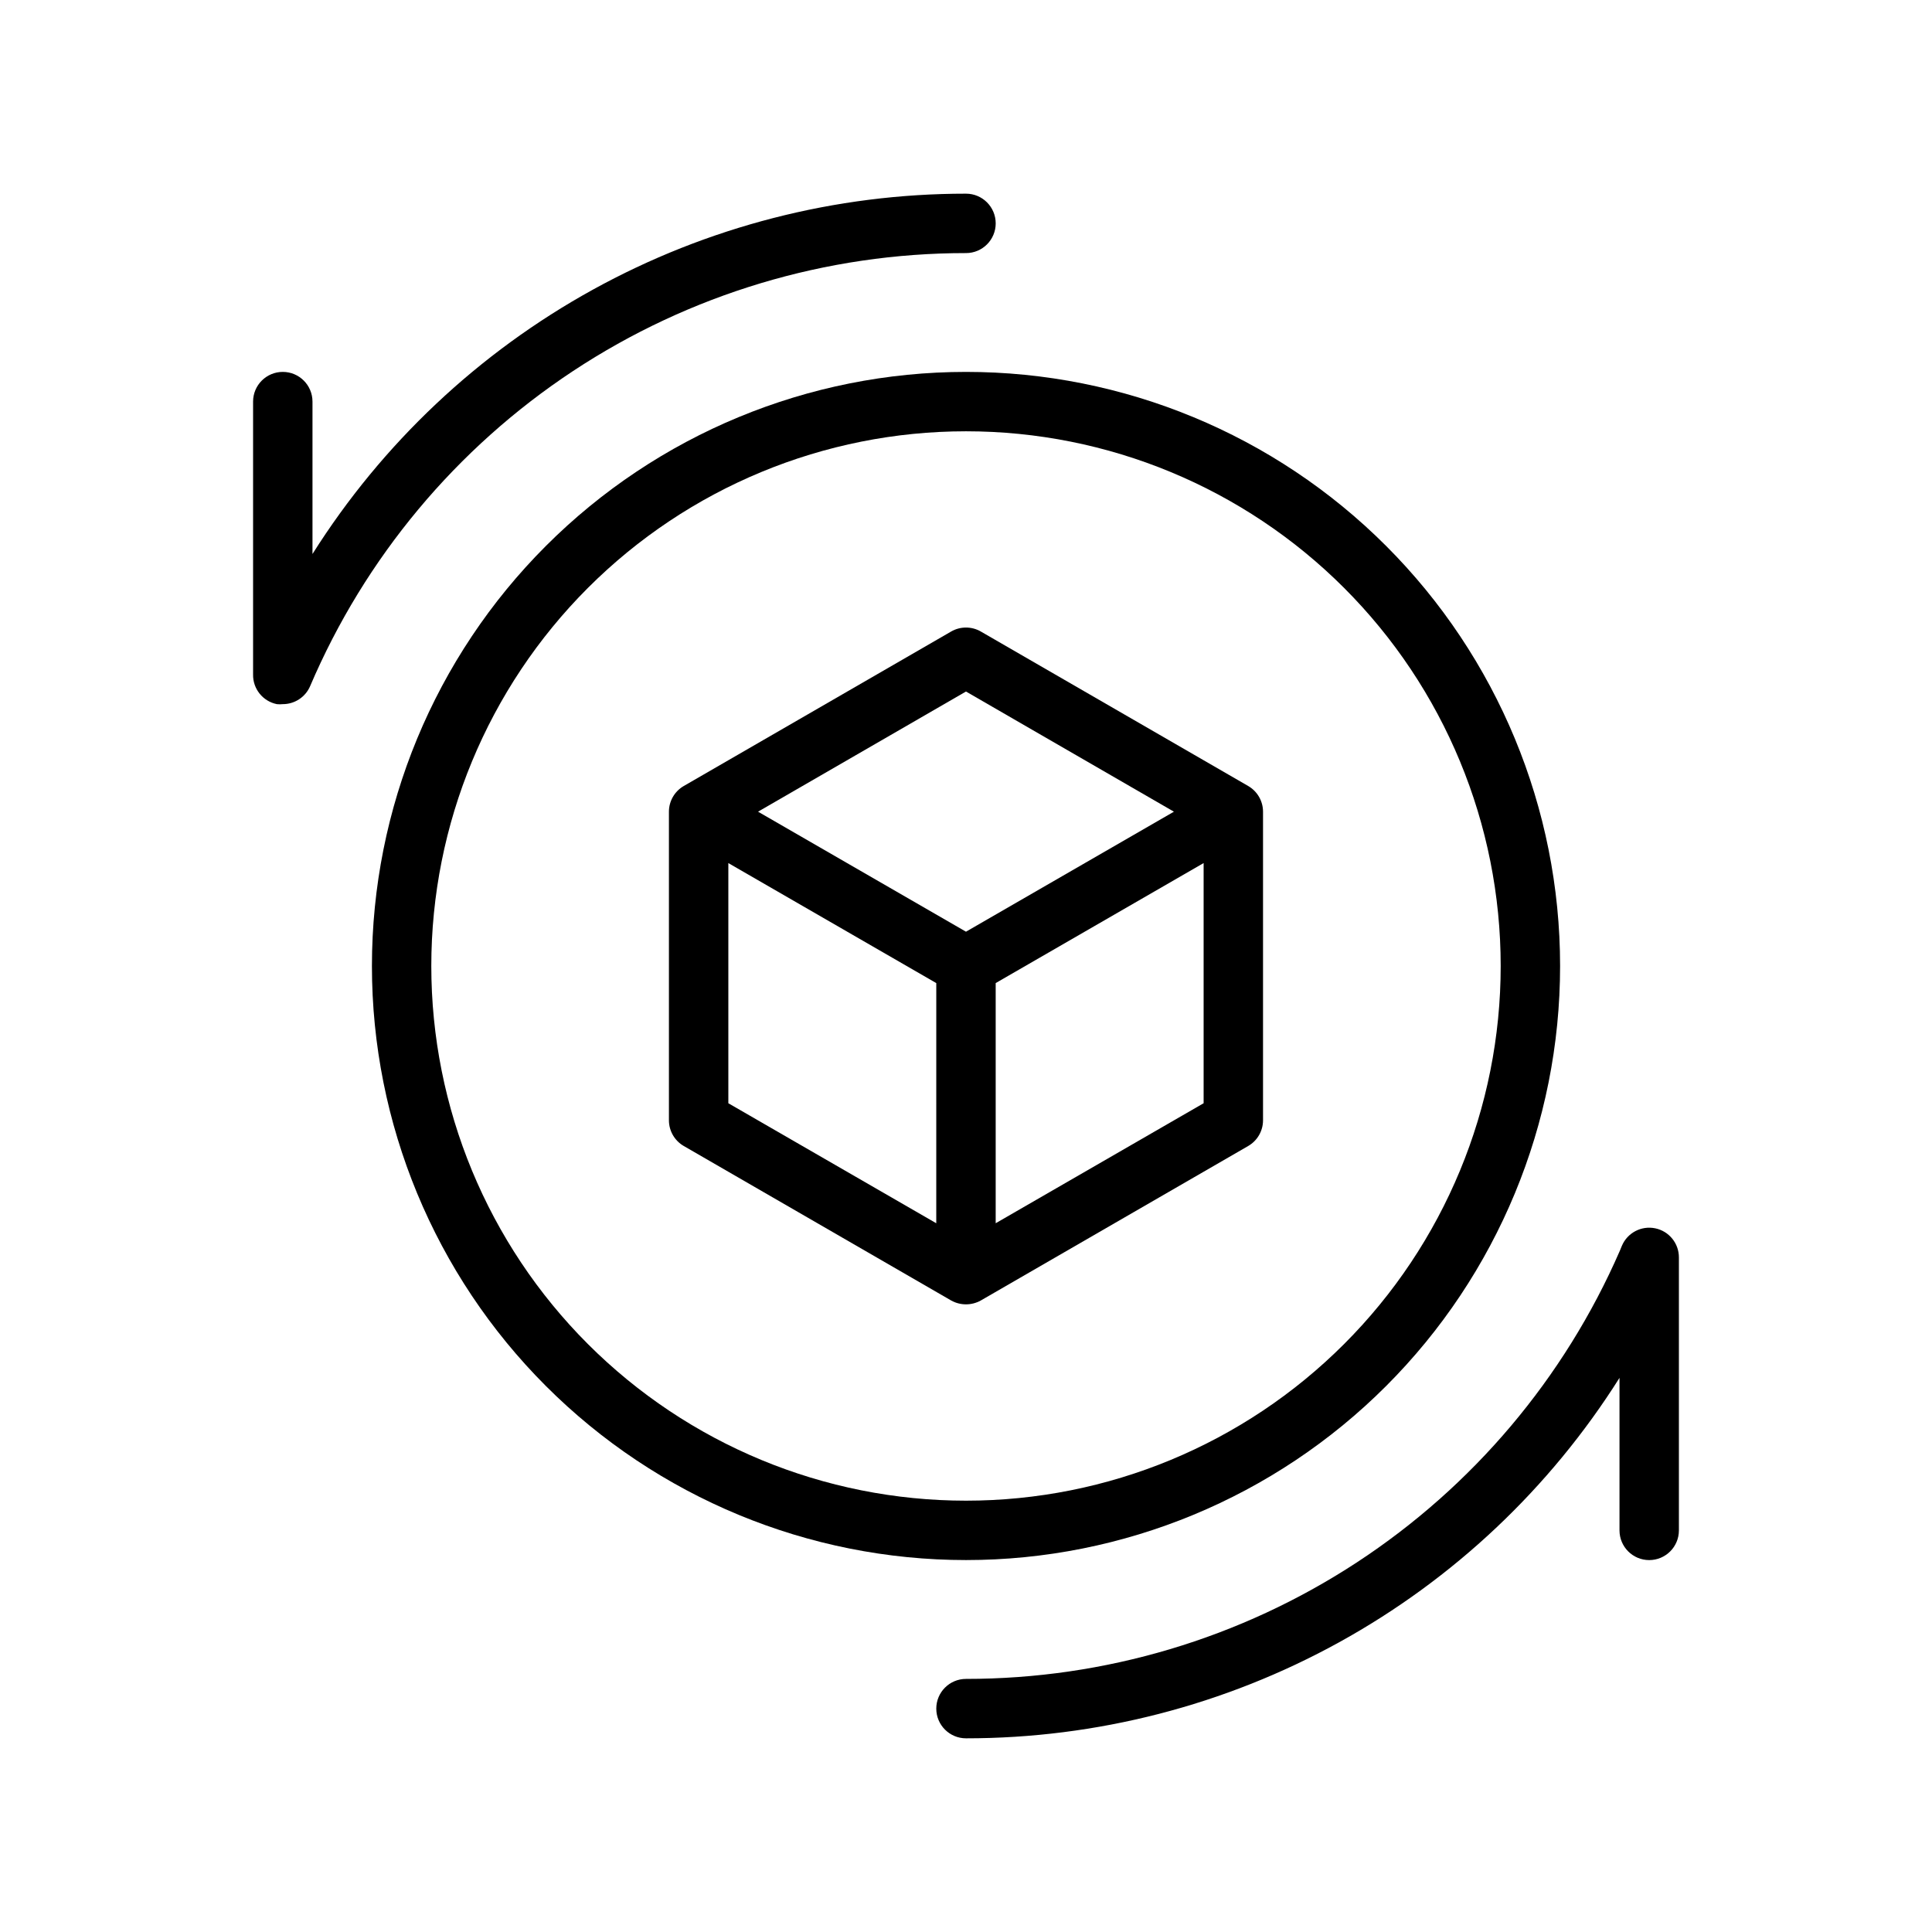 <?xml version="1.0" encoding="UTF-8"?>
<!-- Uploaded to: SVG Repo, www.svgrepo.com, Generator: SVG Repo Mixer Tools -->
<svg fill="#000000" width="800px" height="800px" version="1.1" viewBox="144 144 512 512" xmlns="http://www.w3.org/2000/svg">
 <g>
  <path d="m403.93 488.64 70.848-40.934c2.434-1.406 3.934-4 3.938-6.809v-81.793c-0.004-2.809-1.504-5.402-3.938-6.809l-70.848-40.934c-2.434-1.406-5.434-1.406-7.871 0l-70.848 40.934c-2.434 1.406-3.934 4-3.938 6.809v81.793c0.004 2.809 1.504 5.402 3.938 6.809l70.848 40.934c2.445 1.367 5.426 1.367 7.871 0zm3.938-20.469v-63.645l55.105-31.805v63.648zm-7.871-140.91 55.105 31.844-55.105 31.805-55.105-31.805zm-62.977 45.465 55.105 31.805-0.004 63.645-55.102-31.805z"/>
  <path d="m557.44 400c0-41.758-16.586-81.805-46.113-111.33-29.523-29.527-69.57-46.113-111.32-46.113-41.758 0-81.805 16.586-111.33 46.113-29.527 29.523-46.113 69.57-46.113 111.33 0 41.754 16.586 81.801 46.113 111.32 29.523 29.527 69.57 46.113 111.33 46.113 41.754 0 81.801-16.586 111.32-46.113 29.527-29.523 46.113-69.57 46.113-111.32zm-299.14 0c0-37.582 14.93-73.621 41.504-100.2 26.574-26.574 62.613-41.504 100.2-41.504 37.578 0 73.621 14.93 100.19 41.504 26.574 26.574 41.504 62.613 41.504 100.2 0 37.578-14.93 73.621-41.504 100.19-26.57 26.574-62.613 41.504-100.19 41.504-37.582 0-73.621-14.93-100.2-41.504-26.574-26.57-41.504-62.613-41.504-100.19z"/>
  <path d="m582.63 469.51c-3.668-0.746-7.356 1.195-8.816 4.644l-0.551 1.34c-14.699 33.723-38.926 62.422-69.703 82.57-30.781 20.152-66.773 30.879-103.56 30.863-4.348 0-7.875 3.527-7.875 7.875 0 4.348 3.527 7.871 7.875 7.871 34.586 0.008 68.609-8.75 98.895-25.457 30.285-16.703 55.844-40.812 74.289-70.07v40.422c0 4.348 3.523 7.871 7.871 7.871 4.348 0 7.871-3.523 7.871-7.871v-72.344c0.004-3.742-2.629-6.965-6.297-7.715z"/>
  <path d="m400 211.07c4.348 0 7.871-3.523 7.871-7.871 0-4.348-3.523-7.875-7.871-7.875-34.586-0.008-68.605 8.742-98.891 25.441-30.285 16.695-55.848 40.797-74.297 70.047v-40.383c0-4.348-3.523-7.871-7.871-7.871s-7.871 3.523-7.871 7.871v72.305c-0.078 3.801 2.574 7.113 6.297 7.871 0.523 0.059 1.051 0.059 1.574 0 3.148 0.004 6-1.867 7.242-4.762 14.535-34.059 38.762-63.098 69.664-83.504s67.117-31.277 104.15-31.27z"/>
 </g>
</svg>